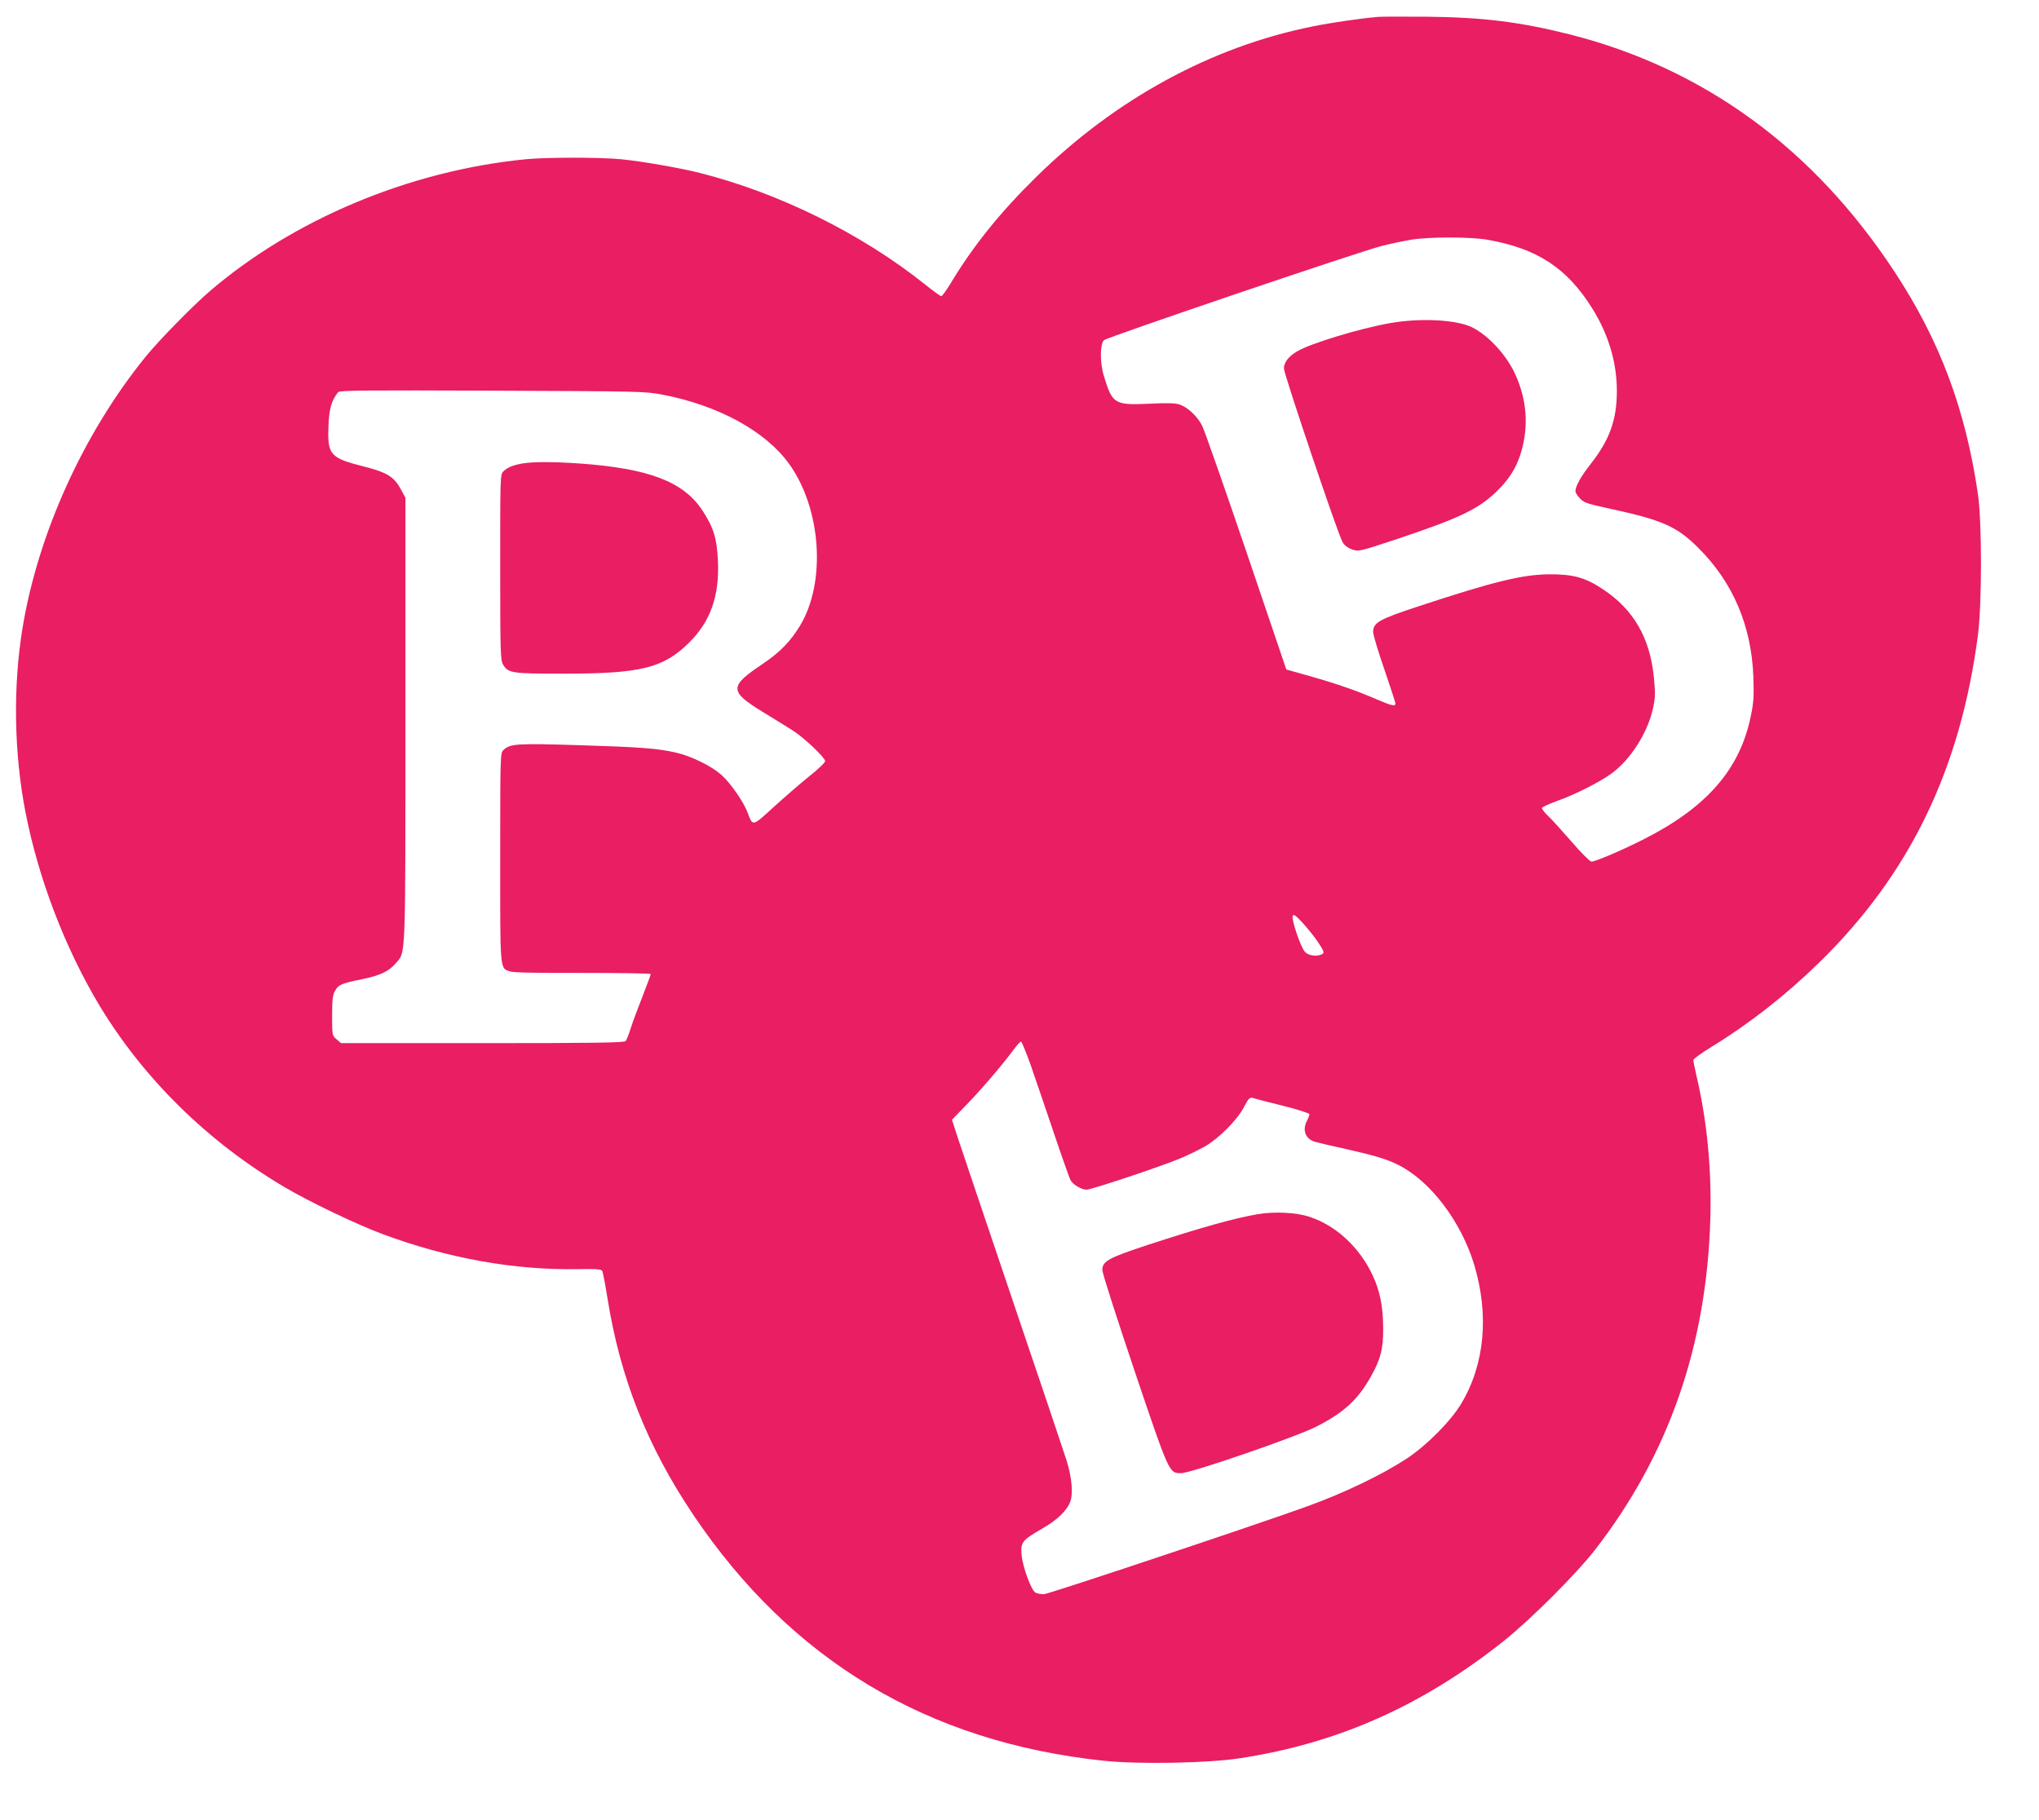 <?xml version="1.0" standalone="no"?>
<!DOCTYPE svg PUBLIC "-//W3C//DTD SVG 20010904//EN"
 "http://www.w3.org/TR/2001/REC-SVG-20010904/DTD/svg10.dtd">
<svg version="1.0" xmlns="http://www.w3.org/2000/svg"
 width="1280pt" height="1143pt" viewBox="0 0 1280 1143"
 preserveAspectRatio="xMidYMid meet">
<g transform="translate(0,1143) scale(0.1,-0.1)"
fill="#e91e63" stroke="none">
<path d="M8650 11324 c-120 -11 -297 -37 -410 -60 -634 -127 -1236 -455 -1733
-943 -228 -224 -395 -431 -538 -668 -28 -46 -55 -83 -60 -83 -5 0 -51 33 -102
74 -398 318 -915 574 -1413 700 -127 32 -357 72 -493 86 -133 13 -469 13 -602
0 -729 -72 -1456 -377 -1984 -830 -110 -95 -319 -309 -401 -410 -391 -482
-676 -1113 -773 -1706 -60 -368 -53 -784 19 -1154 82 -420 249 -854 464 -1213
277 -459 678 -854 1157 -1138 160 -95 457 -237 621 -298 408 -152 827 -227
1227 -220 118 2 146 0 152 -12 4 -7 19 -86 33 -174 80 -499 250 -927 537
-1355 616 -916 1472 -1429 2579 -1546 220 -23 657 -15 855 16 617 95 1144 330
1656 737 168 134 456 422 573 573 463 598 701 1284 723 2085 8 304 -21 608
-87 889 -11 48 -20 93 -20 100 0 7 50 43 110 80 240 147 468 325 679 531 569
555 888 1214 998 2060 25 196 25 706 0 880 -78 535 -239 966 -524 1399 -509
775 -1198 1278 -2043 1491 -307 77 -538 106 -885 110 -148 1 -290 1 -315 -1z
m686 -1399 c313 -55 499 -176 658 -429 103 -164 156 -341 156 -521 0 -180 -45
-307 -165 -459 -63 -81 -95 -139 -95 -171 0 -8 12 -28 28 -44 24 -27 45 -34
192 -66 327 -71 416 -110 551 -245 217 -215 334 -489 346 -810 4 -124 2 -161
-17 -250 -68 -330 -275 -569 -670 -769 -131 -67 -304 -141 -330 -141 -9 0 -65
56 -127 128 -61 70 -127 143 -147 161 -20 19 -36 40 -36 47 0 6 42 26 93 44
115 41 270 119 346 175 119 88 225 256 258 408 15 69 15 94 5 197 -25 247
-128 424 -321 551 -109 73 -188 94 -336 93 -169 -2 -347 -45 -820 -201 -249
-82 -285 -102 -285 -162 0 -16 31 -121 70 -233 38 -112 70 -209 70 -215 0 -20
-20 -16 -116 25 -124 54 -244 96 -419 146 l-150 42 -251 740 c-138 406 -263
762 -277 790 -31 61 -91 117 -142 134 -28 9 -79 11 -190 5 -219 -10 -232 -1
-285 173 -26 84 -25 201 0 226 18 18 1606 557 1745 592 54 14 138 31 185 39
120 19 367 18 476 0z m-5177 -973 c352 -68 649 -230 797 -438 200 -281 231
-741 66 -1013 -60 -99 -126 -167 -236 -241 -209 -140 -209 -171 2 -300 76 -46
162 -100 192 -119 71 -46 200 -169 200 -190 0 -9 -46 -53 -103 -98 -56 -45
-156 -132 -222 -192 -132 -121 -129 -120 -160 -38 -25 70 -107 188 -167 242
-62 55 -187 117 -283 139 -117 27 -224 35 -610 47 -393 12 -434 10 -476 -32
-18 -18 -19 -38 -19 -674 0 -724 -3 -692 63 -715 22 -7 166 -10 457 -9 234 0
425 -3 425 -7 0 -5 -23 -67 -51 -139 -28 -71 -62 -161 -74 -200 -12 -38 -27
-76 -33 -82 -7 -10 -199 -13 -898 -13 l-888 0 -28 24 c-28 24 -28 25 -28 148
0 100 3 129 18 156 21 39 40 47 167 73 117 24 170 49 214 100 64 75 61 -3 61
1529 l0 1395 -30 55 c-42 77 -87 104 -228 140 -216 55 -232 73 -225 255 4 108
19 161 61 213 8 11 190 12 966 9 932 -4 959 -4 1070 -25z m4111 -3432 c44 -65
47 -75 24 -84 -34 -13 -81 -6 -102 17 -26 27 -86 203 -77 226 5 13 18 4 61
-42 29 -32 72 -84 94 -117z m-1800 -777 c28 -82 94 -273 145 -425 51 -152 99
-286 105 -298 15 -28 69 -60 101 -60 30 0 457 142 585 195 49 20 120 55 159
77 89 52 200 164 244 246 28 55 36 63 55 58 11 -4 96 -26 189 -49 93 -23 167
-47 167 -53 0 -7 -7 -25 -15 -40 -31 -59 -11 -114 48 -133 17 -5 106 -26 197
-46 179 -40 258 -64 329 -100 201 -101 393 -355 475 -625 95 -316 67 -625 -80
-872 -66 -111 -219 -265 -344 -347 -156 -102 -389 -214 -620 -298 -308 -112
-1629 -553 -1657 -553 -19 0 -43 4 -53 10 -26 14 -81 163 -87 238 -7 78 4 91
128 163 97 55 160 117 179 174 17 51 8 148 -23 250 -14 44 -164 492 -335 995
-170 503 -327 968 -348 1032 l-38 117 95 98 c97 101 217 241 289 338 22 30 44
55 49 55 5 0 32 -66 61 -147z"/>
<path d="M8725 9401 c-191 -34 -497 -127 -580 -176 -56 -32 -85 -70 -85 -109
0 -35 339 -1041 368 -1090 12 -20 32 -36 60 -46 42 -14 42 -14 290 68 390 131
507 187 623 302 89 87 138 178 163 302 28 137 14 273 -44 410 -52 126 -167
255 -275 311 -98 50 -326 62 -520 28z"/>
<path d="M3280 8520 c-60 -11 -95 -25 -120 -50 -20 -20 -20 -30 -20 -601 0
-530 2 -583 17 -610 33 -56 52 -59 380 -59 487 0 627 35 789 195 134 133 190
292 181 508 -6 145 -26 212 -97 321 -119 182 -337 265 -775 296 -160 11 -290
11 -355 0z"/>
<path d="M7895 3806 c-146 -25 -350 -82 -687 -192 -252 -83 -288 -103 -288
-159 0 -19 91 -302 201 -629 221 -654 218 -646 294 -646 61 0 723 228 848 292
174 89 260 168 342 313 62 110 79 176 78 305 -1 139 -20 233 -66 332 -82 175
-228 312 -395 367 -81 28 -221 35 -327 17z"/>
</g>
</svg>
